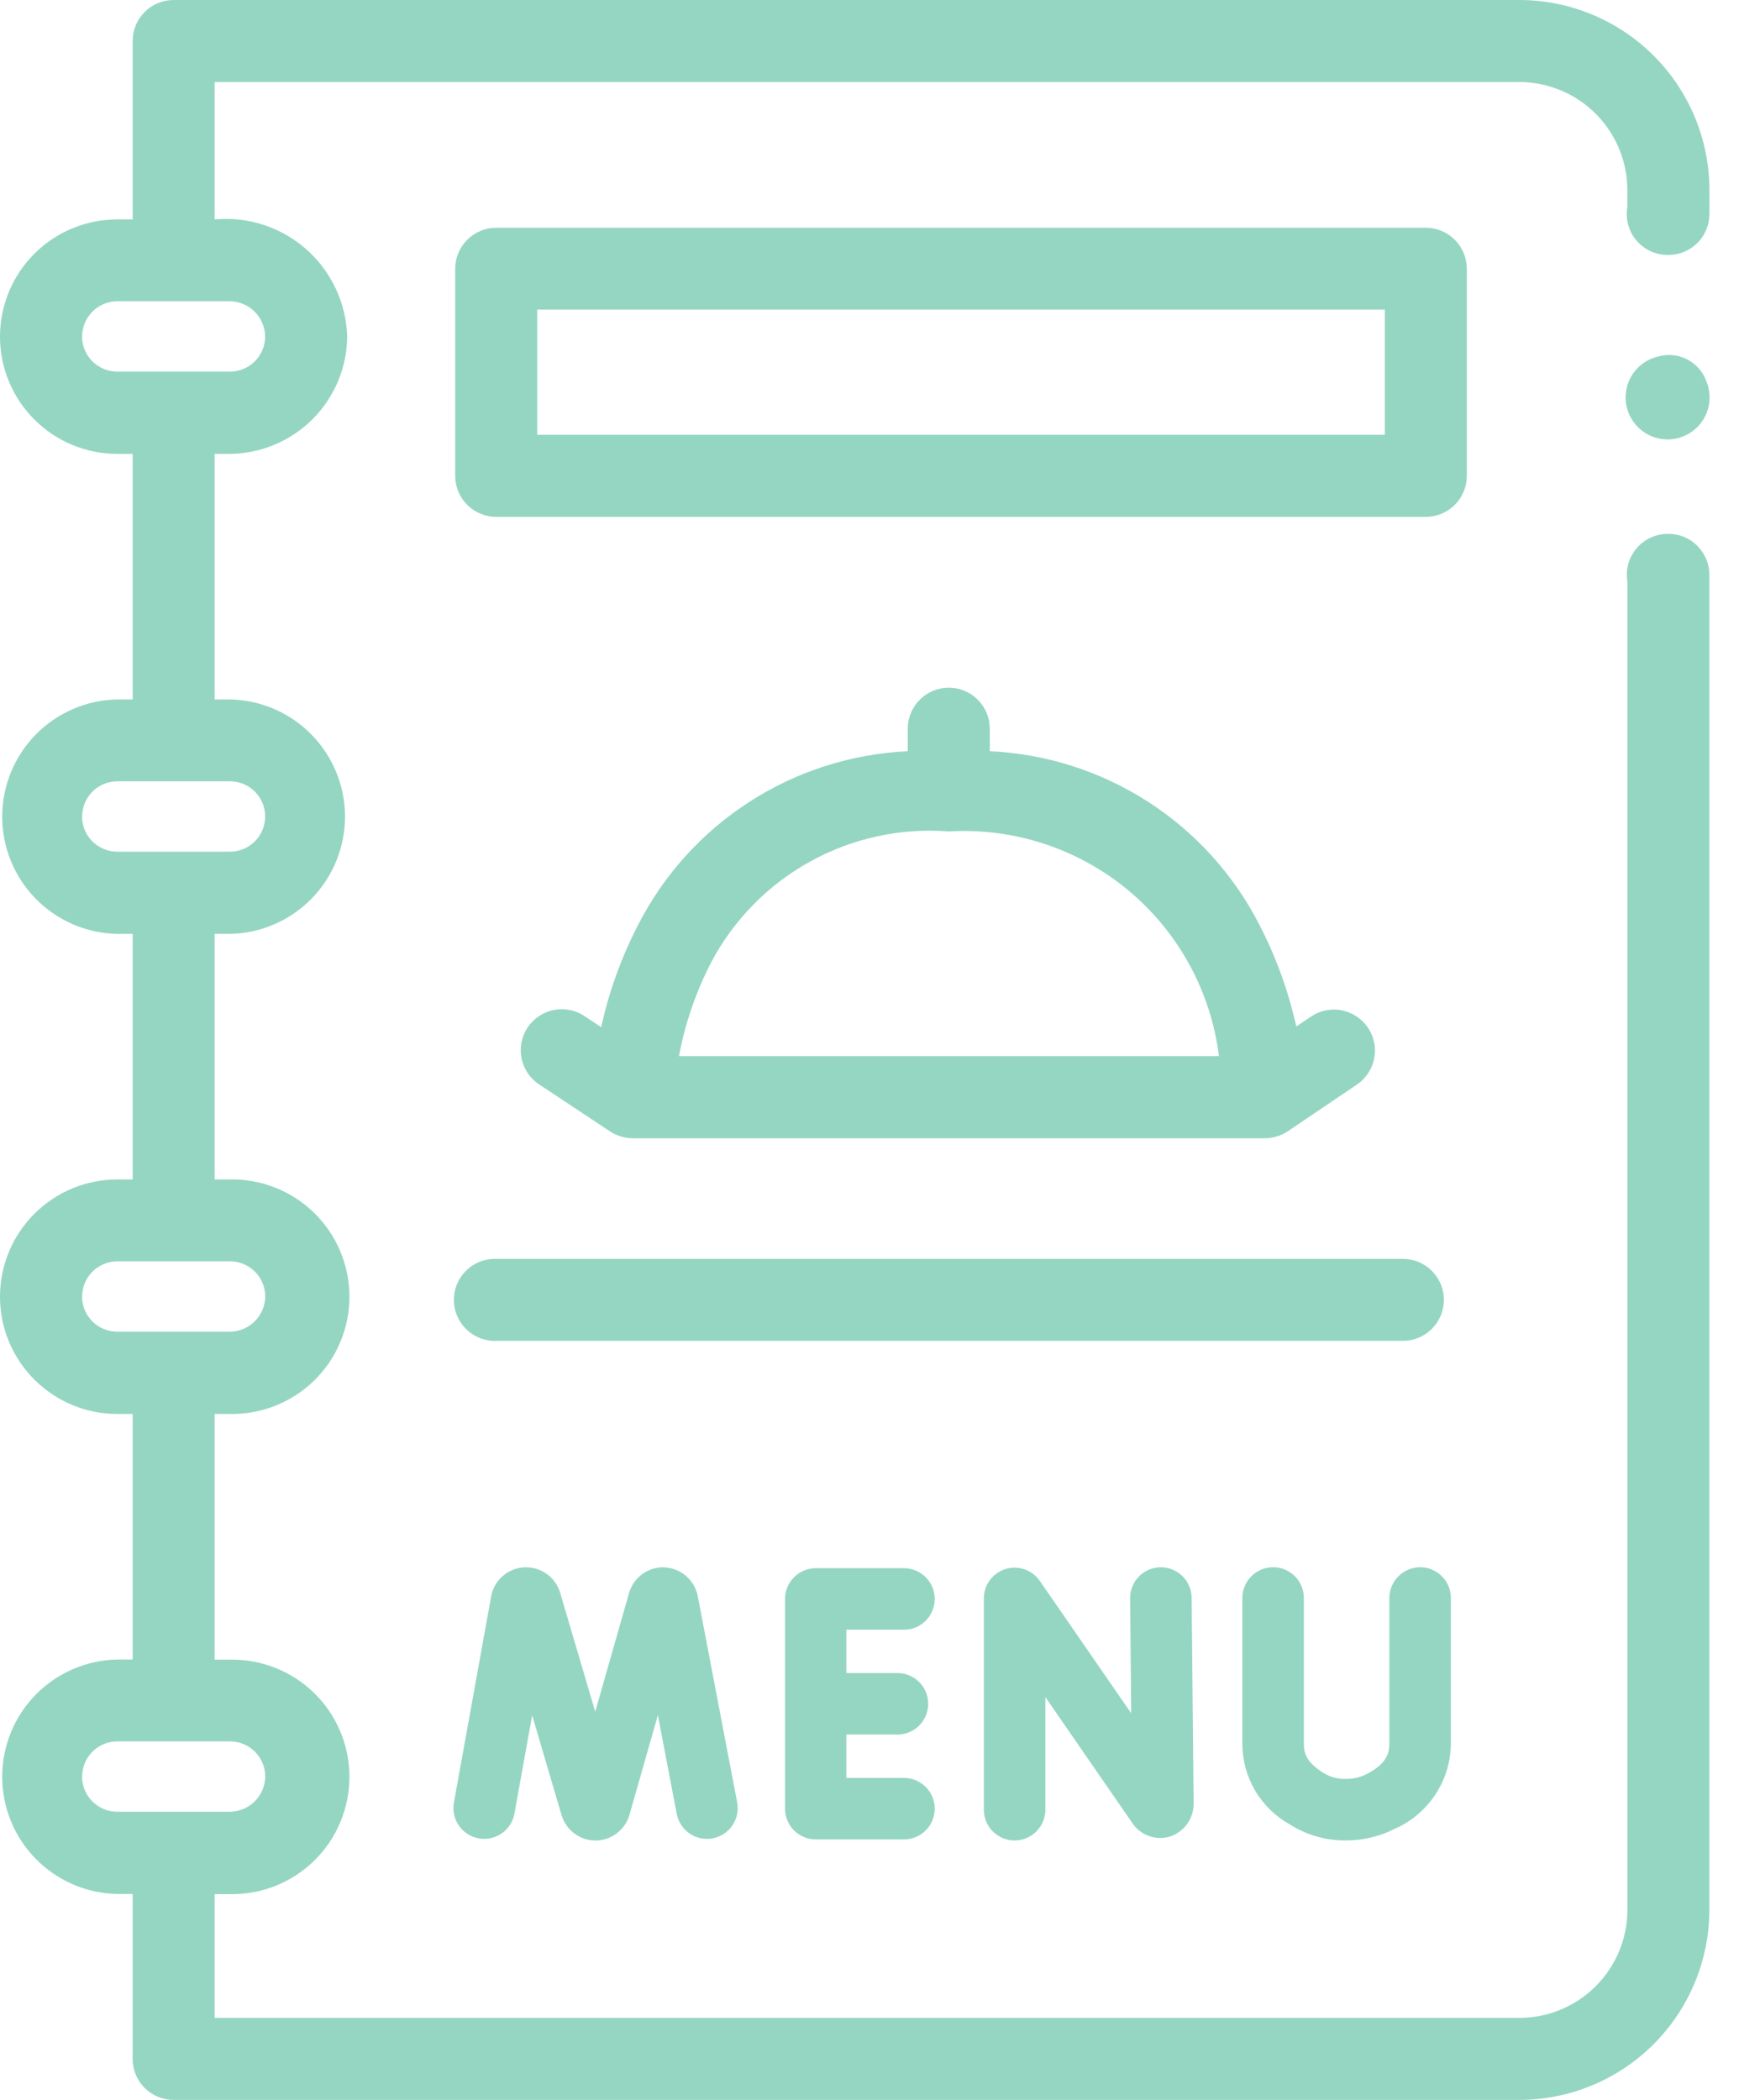 <?xml version="1.0" encoding="utf-8" ?>
<svg width="53" height="64" viewBox="0 0 53 64" fill="none" xmlns="http://www.w3.org/2000/svg">
<path d="M50.849 16.27H50.801C50.475 16.278 50.165 16.413 49.936 16.646C49.708 16.88 49.58 17.193 49.58 17.519C49.58 17.592 49.587 17.665 49.599 17.737V58.208C49.598 59.081 49.251 59.917 48.634 60.534C48.017 61.151 47.181 61.499 46.309 61.5H6.541V57.728H7.009C7.484 57.737 7.956 57.651 8.397 57.476C8.838 57.3 9.24 57.038 9.579 56.706C9.918 56.373 10.188 55.976 10.371 55.538C10.555 55.1 10.65 54.63 10.65 54.155C10.65 53.68 10.555 53.21 10.371 52.772C10.188 52.334 9.918 51.937 9.579 51.604C9.24 51.271 8.838 51.01 8.397 50.834C7.956 50.658 7.484 50.573 7.009 50.582H6.541V43.094H7.009C7.484 43.103 7.956 43.017 8.397 42.841C8.838 42.666 9.24 42.404 9.579 42.072C9.918 41.739 10.188 41.342 10.371 40.904C10.555 40.466 10.65 39.996 10.65 39.521C10.65 39.046 10.555 38.575 10.371 38.137C10.188 37.699 9.918 37.303 9.579 36.97C9.24 36.637 8.838 36.375 8.397 36.2C7.956 36.024 7.484 35.938 7.009 35.947H6.541V28.463H7.009C7.945 28.446 8.836 28.061 9.492 27.393C10.148 26.725 10.515 25.826 10.515 24.89C10.515 23.954 10.148 23.055 9.492 22.387C8.836 21.719 7.945 21.335 7.009 21.317H6.541V13.833H7.009C7.954 13.824 8.857 13.444 9.526 12.776C10.194 12.108 10.573 11.204 10.582 10.259C10.567 9.754 10.449 9.257 10.234 8.8C10.02 8.342 9.714 7.933 9.335 7.598C8.956 7.264 8.513 7.01 8.033 6.853C7.552 6.697 7.045 6.64 6.541 6.687V2.5H46.306C47.178 2.501 48.015 2.849 48.632 3.466C49.249 4.083 49.596 4.919 49.597 5.792V6.304C49.566 6.482 49.574 6.664 49.619 6.838C49.665 7.012 49.748 7.175 49.862 7.314C49.977 7.453 50.12 7.566 50.282 7.645C50.444 7.724 50.621 7.767 50.801 7.771H50.849C51.18 7.771 51.498 7.639 51.733 7.405C51.967 7.17 52.099 6.852 52.099 6.52V5.792C52.097 4.256 51.487 2.784 50.4 1.698C49.314 0.612 47.842 0.001 46.306 0L5.292 0C4.96 0 4.642 0.132 4.408 0.366C4.173 0.601 4.042 0.919 4.042 1.251V6.687H3.573C2.625 6.687 1.717 7.063 1.047 7.733C0.376 8.403 0 9.312 0 10.26C0 11.207 0.376 12.116 1.047 12.786C1.717 13.457 2.625 13.833 3.573 13.833H4.042V21.317H3.573C2.637 21.335 1.746 21.719 1.09 22.387C0.434 23.055 0.067 23.954 0.067 24.89C0.067 25.826 0.434 26.725 1.09 27.393C1.746 28.061 2.637 28.446 3.573 28.463H4.042V35.947H3.573C2.625 35.947 1.717 36.324 1.047 36.994C0.376 37.664 0 38.573 0 39.521C0 40.468 0.376 41.377 1.047 42.047C1.717 42.717 2.625 43.094 3.573 43.094H4.042V50.578H3.573C2.637 50.596 1.746 50.98 1.09 51.648C0.434 52.316 0.067 53.215 0.067 54.151C0.067 55.087 0.434 55.986 1.09 56.654C1.746 57.322 2.637 57.706 3.573 57.724H4.042V62.749C4.042 63.081 4.173 63.399 4.408 63.634C4.642 63.868 4.96 64 5.292 64H46.306C47.841 63.998 49.313 63.387 50.399 62.301C51.484 61.215 52.095 59.743 52.097 58.208V17.519C52.097 17.188 51.965 16.87 51.73 16.635C51.496 16.401 51.178 16.269 50.846 16.269L50.849 16.27ZM2.503 10.254C2.503 9.97 2.616 9.697 2.818 9.496C3.019 9.295 3.291 9.182 3.576 9.181H7.009C7.292 9.186 7.562 9.3 7.762 9.5C7.963 9.701 8.077 9.971 8.081 10.254C8.081 10.539 7.968 10.811 7.767 11.012C7.566 11.213 7.293 11.326 7.009 11.327H3.573C3.29 11.326 3.018 11.214 2.817 11.014C2.616 10.814 2.502 10.543 2.5 10.259L2.503 10.254ZM2.503 24.884C2.503 24.6 2.616 24.328 2.818 24.126C3.019 23.925 3.291 23.812 3.576 23.812H7.009C7.293 23.812 7.566 23.925 7.767 24.126C7.968 24.327 8.081 24.6 8.081 24.884C8.081 25.169 7.968 25.442 7.767 25.643C7.566 25.844 7.293 25.957 7.009 25.957H3.573C3.289 25.957 3.016 25.844 2.815 25.643C2.614 25.442 2.501 25.169 2.5 24.884H2.503ZM2.503 39.515C2.503 39.23 2.616 38.958 2.818 38.757C3.019 38.556 3.291 38.443 3.576 38.442H7.011C7.296 38.443 7.568 38.556 7.769 38.757C7.97 38.958 8.084 39.23 8.084 39.515C8.08 39.798 7.965 40.068 7.765 40.269C7.565 40.469 7.294 40.583 7.011 40.587H3.573C3.289 40.587 3.016 40.474 2.815 40.273C2.614 40.072 2.501 39.799 2.5 39.515H2.503ZM2.503 54.145C2.503 53.861 2.616 53.588 2.818 53.387C3.019 53.186 3.291 53.073 3.576 53.073H7.011C7.296 53.073 7.568 53.186 7.769 53.387C7.97 53.588 8.084 53.861 8.084 54.145C8.08 54.428 7.965 54.699 7.765 54.899C7.565 55.099 7.294 55.214 7.011 55.218H3.573C3.289 55.218 3.016 55.105 2.815 54.903C2.614 54.702 2.501 54.43 2.5 54.145H2.503Z" fill="#95d6c2"/>
<path d="M28.917 20.959C28.585 20.959 28.267 21.09 28.033 21.325C27.798 21.559 27.666 21.878 27.666 22.209V22.895C25.953 22.974 24.29 23.504 22.847 24.433C21.404 25.361 20.233 26.654 19.451 28.182C18.94 29.169 18.56 30.219 18.323 31.305L17.846 30.99C17.71 30.893 17.555 30.824 17.391 30.788C17.227 30.752 17.057 30.749 16.892 30.779C16.727 30.81 16.57 30.874 16.43 30.966C16.29 31.059 16.17 31.179 16.078 31.319C15.985 31.459 15.922 31.616 15.891 31.781C15.861 31.947 15.864 32.116 15.9 32.28C15.937 32.444 16.006 32.599 16.103 32.735C16.201 32.872 16.325 32.987 16.468 33.075L18.593 34.483C18.797 34.617 19.036 34.69 19.281 34.691H38.552C38.8 34.69 39.044 34.615 39.251 34.477L41.334 33.069C41.474 32.978 41.594 32.861 41.687 32.724C41.781 32.587 41.846 32.432 41.88 32.269C41.913 32.107 41.913 31.939 41.881 31.776C41.849 31.613 41.784 31.458 41.691 31.32C41.598 31.183 41.479 31.065 41.34 30.974C41.201 30.883 41.045 30.82 40.882 30.79C40.719 30.759 40.551 30.762 40.389 30.797C40.226 30.833 40.073 30.9 39.937 30.995L39.507 31.286C39.268 30.206 38.89 29.163 38.381 28.182C37.6 26.654 36.428 25.361 34.986 24.433C33.543 23.504 31.88 22.974 30.166 22.895V22.209C30.166 21.878 30.035 21.56 29.8 21.325C29.566 21.091 29.248 20.959 28.917 20.959V20.959ZM37.15 32.187H20.694C20.878 31.198 21.206 30.24 21.666 29.345C22.351 28.042 23.404 26.968 24.692 26.257C25.981 25.545 27.45 25.226 28.918 25.34C30.903 25.223 32.859 25.865 34.388 27.136C35.916 28.408 36.904 30.214 37.15 32.187V32.187Z" fill="#95d6c2"/>
<path d="M44.705 14.502V8.192C44.705 7.86 44.573 7.542 44.338 7.308C44.104 7.073 43.786 6.941 43.454 6.941H15.124C14.792 6.941 14.474 7.073 14.239 7.308C14.005 7.542 13.873 7.86 13.873 8.192V14.502C13.873 14.834 14.005 15.152 14.239 15.387C14.474 15.621 14.792 15.753 15.124 15.753H43.454C43.786 15.753 44.104 15.621 44.338 15.387C44.573 15.152 44.705 14.834 44.705 14.502ZM42.205 13.252H16.374V9.436H42.205V13.247V13.252Z" fill="#95d6c2"/>
<path d="M44.006 39.617C44.006 39.286 43.874 38.968 43.639 38.733C43.405 38.498 43.087 38.367 42.755 38.367H15.043C14.719 38.377 14.411 38.513 14.185 38.747C13.959 38.98 13.832 39.292 13.832 39.617C13.832 39.941 13.959 40.253 14.185 40.487C14.411 40.72 14.719 40.856 15.043 40.867H42.755C43.087 40.867 43.404 40.735 43.639 40.501C43.873 40.267 44.005 39.949 44.006 39.617V39.617Z" fill="#95d6c2"/>
<path d="M52.002 11.611C51.897 11.325 51.687 11.089 51.416 10.951C51.144 10.812 50.831 10.782 50.537 10.865C50.281 10.924 50.05 11.06 49.873 11.255C49.697 11.45 49.586 11.695 49.554 11.955C49.521 12.216 49.57 12.481 49.694 12.713C49.817 12.945 50.009 13.133 50.243 13.253C50.477 13.372 50.742 13.416 51.002 13.38C51.263 13.343 51.505 13.227 51.697 13.048C51.889 12.869 52.022 12.634 52.076 12.377C52.131 12.12 52.105 11.853 52.002 11.611V11.611Z" fill="#95d6c2"/>
<path d="M30.642 47.821C30.452 47.88 30.285 48 30.166 48.161C30.048 48.322 29.984 48.517 29.985 48.717V55.155C29.985 55.404 30.083 55.642 30.259 55.818C30.435 55.994 30.673 56.093 30.922 56.093C31.171 56.093 31.409 55.994 31.585 55.818C31.761 55.642 31.86 55.404 31.86 55.155V51.724L34.504 55.553C34.625 55.738 34.803 55.88 35.01 55.955C35.218 56.031 35.444 56.038 35.656 55.974C35.874 55.902 36.062 55.761 36.193 55.573C36.323 55.384 36.388 55.158 36.378 54.929L36.318 48.695C36.317 48.572 36.291 48.45 36.243 48.337C36.195 48.224 36.125 48.121 36.037 48.035C35.859 47.861 35.62 47.764 35.371 47.766C35.248 47.768 35.127 47.793 35.013 47.841C34.9 47.889 34.797 47.959 34.711 48.047C34.537 48.225 34.44 48.464 34.443 48.713L34.476 52.216L31.691 48.183C31.577 48.019 31.414 47.895 31.225 47.83C31.036 47.764 30.831 47.761 30.64 47.821H30.642Z" fill="#95d6c2"/>
<path d="M20.274 47.768C20.035 47.755 19.799 47.821 19.601 47.956C19.404 48.091 19.256 48.288 19.183 48.516L19.172 48.549L18.141 52.168L17.071 48.54L17.06 48.507C16.984 48.279 16.834 48.083 16.634 47.949C16.434 47.816 16.195 47.753 15.955 47.77C15.716 47.787 15.488 47.884 15.309 48.045C15.13 48.206 15.01 48.421 14.968 48.658L13.834 54.94C13.789 55.185 13.844 55.437 13.986 55.642C14.128 55.846 14.345 55.985 14.59 56.029C14.835 56.074 15.087 56.019 15.291 55.877C15.496 55.735 15.635 55.518 15.679 55.273L16.219 52.28L17.115 55.323L17.126 55.356C17.198 55.571 17.335 55.758 17.519 55.89C17.702 56.023 17.923 56.094 18.15 56.095C18.378 56.094 18.599 56.021 18.783 55.886C18.967 55.752 19.104 55.563 19.174 55.346L19.184 55.314L20.05 52.274L20.625 55.283C20.648 55.404 20.695 55.519 20.763 55.622C20.83 55.725 20.918 55.814 21.019 55.883C21.121 55.952 21.236 56.001 21.356 56.025C21.477 56.05 21.601 56.051 21.722 56.028C21.843 56.005 21.958 55.958 22.061 55.891C22.164 55.823 22.253 55.736 22.322 55.634C22.391 55.532 22.439 55.418 22.464 55.297C22.489 55.176 22.49 55.052 22.467 54.931L21.264 48.636C21.216 48.402 21.092 48.19 20.911 48.033C20.73 47.877 20.502 47.784 20.263 47.771L20.274 47.768Z" fill="#95d6c2"/>
<path d="M27.55 49.67C27.799 49.67 28.037 49.572 28.213 49.396C28.389 49.22 28.488 48.981 28.488 48.733C28.488 48.484 28.389 48.246 28.213 48.07C28.037 47.894 27.799 47.795 27.55 47.795H24.862C24.613 47.795 24.375 47.894 24.2 48.07C24.024 48.245 23.925 48.484 23.925 48.732V55.124C23.925 55.373 24.024 55.611 24.2 55.787C24.375 55.963 24.613 56.061 24.862 56.061H27.55C27.799 56.061 28.037 55.963 28.213 55.787C28.389 55.611 28.488 55.373 28.488 55.124C28.488 54.875 28.389 54.637 28.213 54.461C28.037 54.285 27.799 54.186 27.55 54.186H25.794V52.865H27.352C27.6 52.865 27.839 52.767 28.015 52.591C28.19 52.415 28.289 52.176 28.289 51.928C28.289 51.679 28.19 51.441 28.015 51.265C27.839 51.089 27.6 50.99 27.352 50.99H25.794V49.669H27.55V49.67Z" fill="#95d6c2"/>
<path d="M39.312 55.605C39.817 55.927 40.405 56.097 41.004 56.092C41.519 56.096 42.027 55.978 42.487 55.748C42.998 55.528 43.434 55.163 43.741 54.7C44.049 54.237 44.215 53.694 44.219 53.138V48.704C44.219 48.455 44.121 48.217 43.945 48.041C43.769 47.865 43.53 47.766 43.282 47.766C43.033 47.766 42.795 47.865 42.619 48.041C42.443 48.217 42.344 48.455 42.344 48.704V53.138C42.344 53.426 42.261 53.763 41.644 54.074C41.445 54.172 41.226 54.221 41.004 54.217V54.217C40.761 54.221 40.523 54.154 40.318 54.024C39.835 53.715 39.738 53.458 39.738 53.142V48.703C39.738 48.454 39.639 48.216 39.464 48.04C39.288 47.864 39.049 47.765 38.8 47.765C38.552 47.765 38.313 47.864 38.138 48.04C37.962 48.216 37.863 48.454 37.863 48.703V53.142C37.863 53.644 37.997 54.138 38.252 54.571C38.507 55.004 38.873 55.361 39.312 55.605V55.605Z" fill="#95d6c2"/>
</svg>
